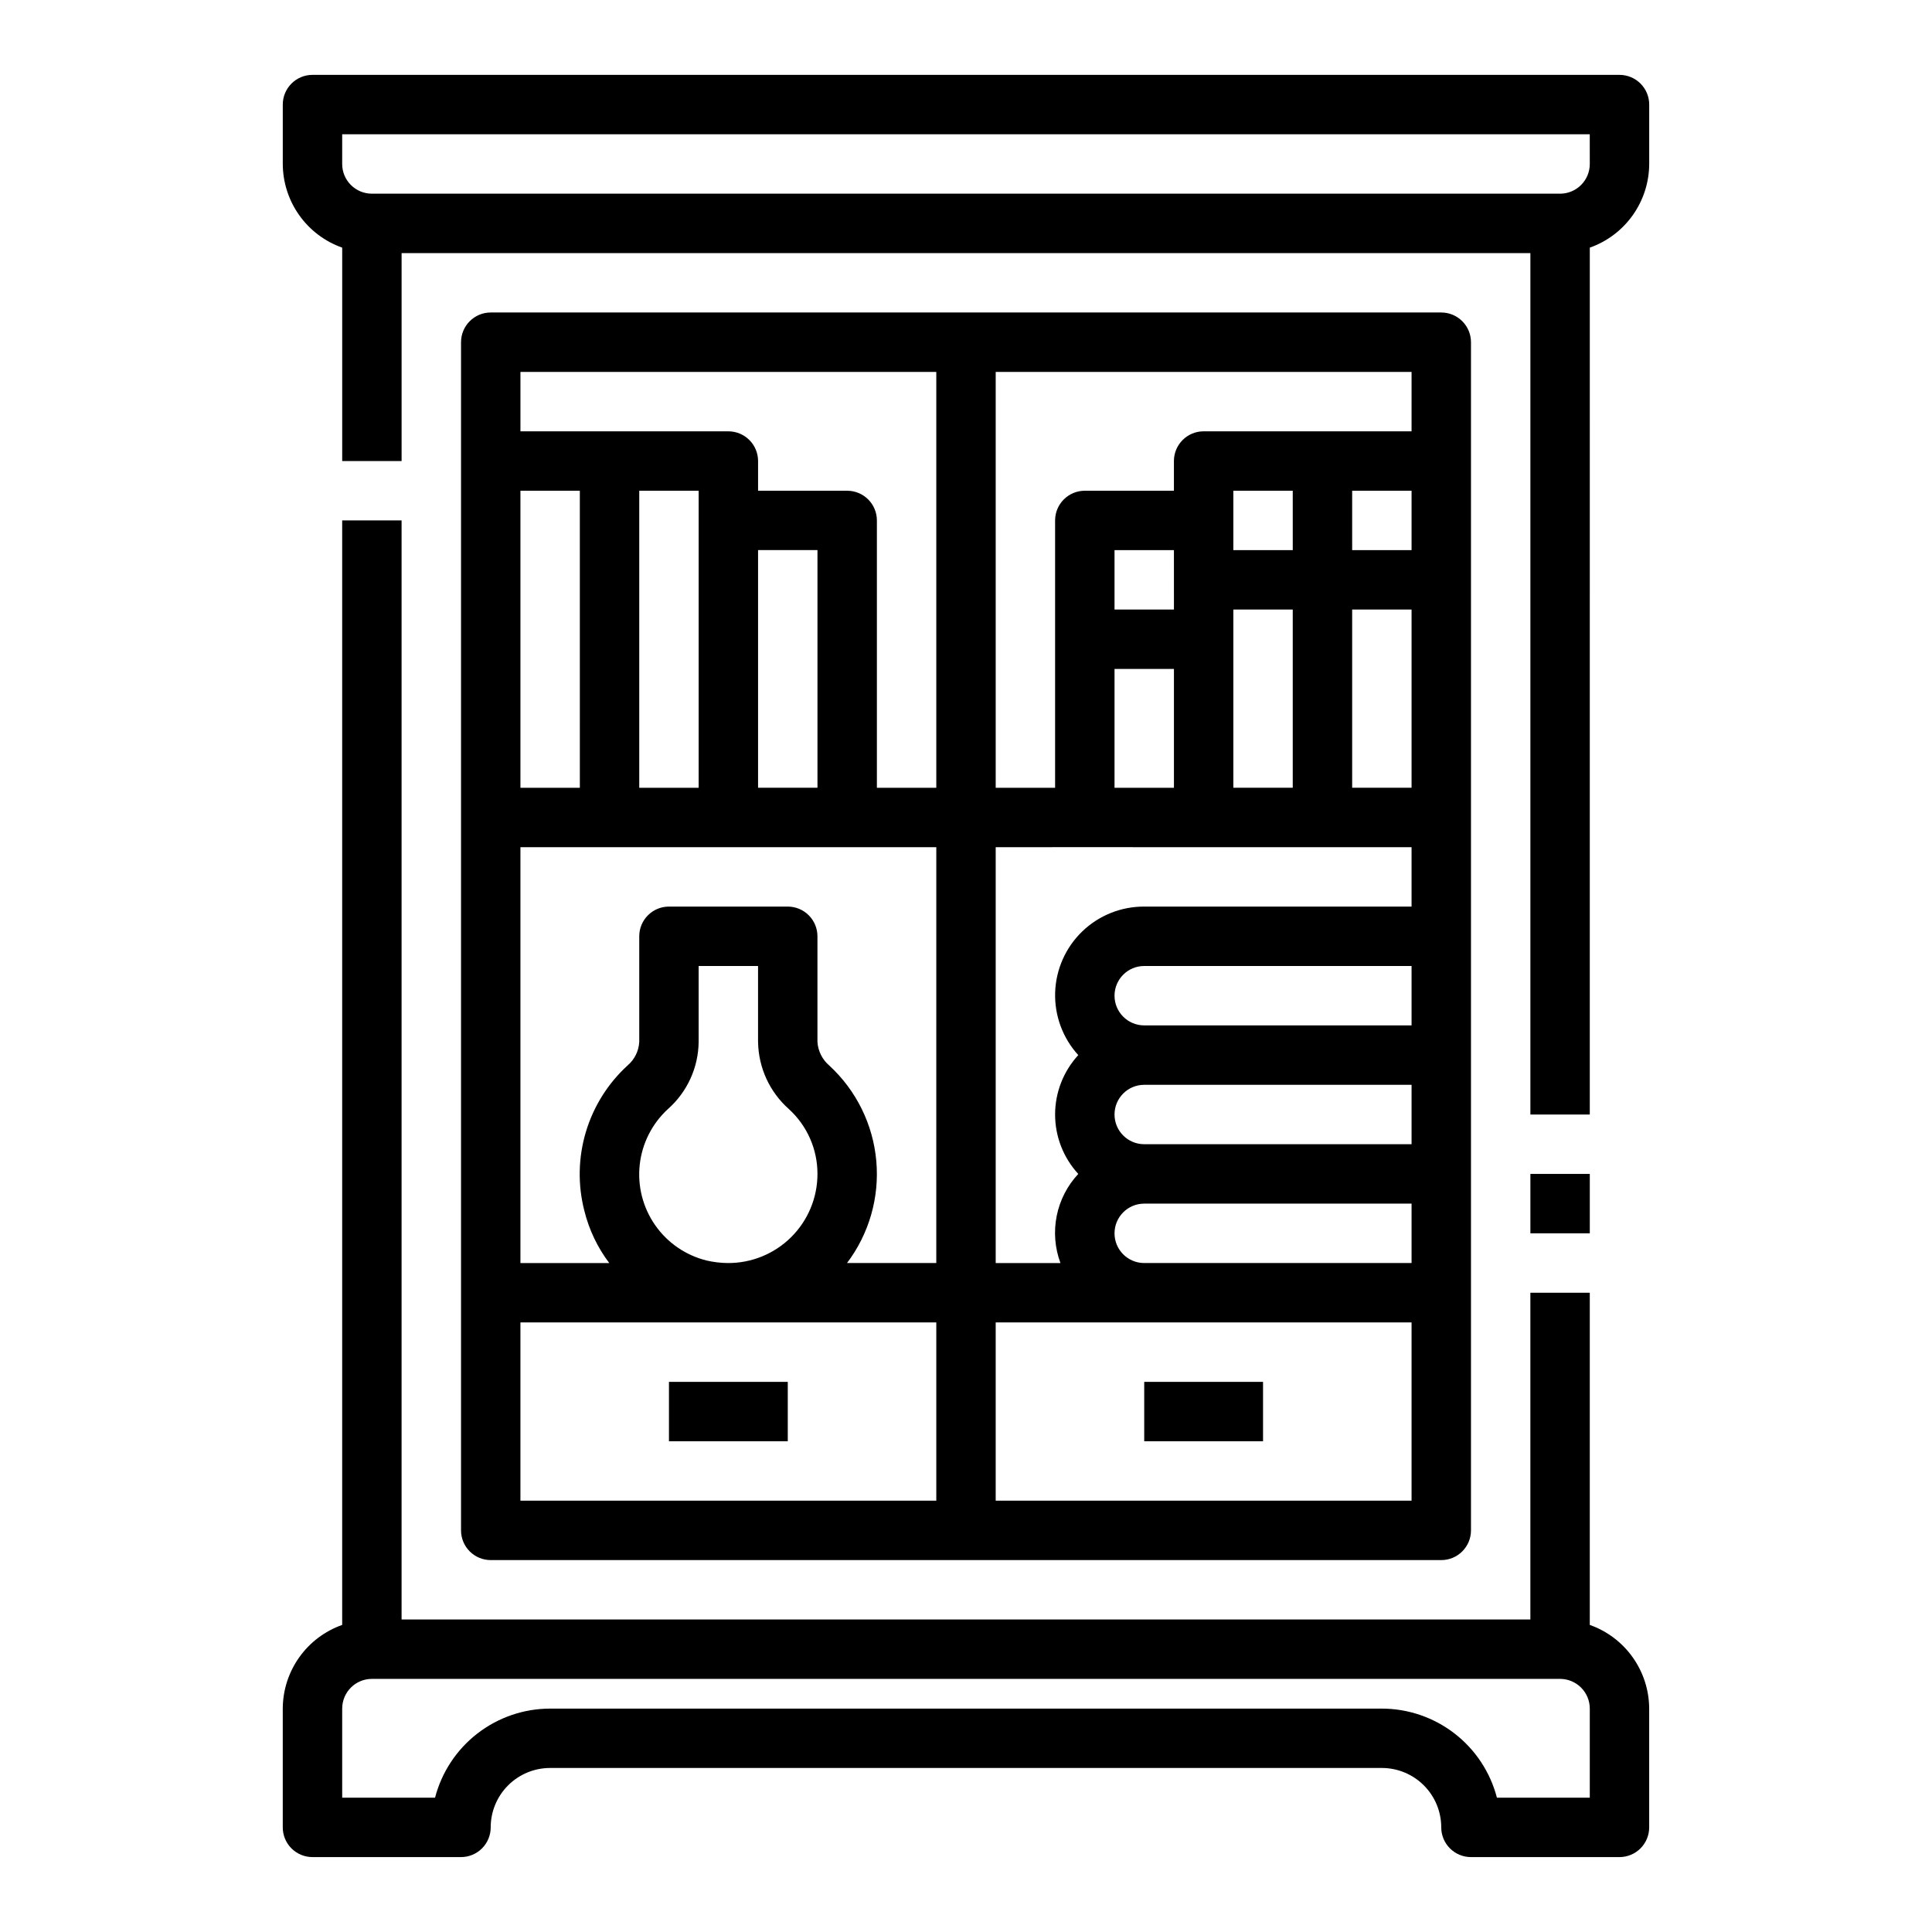 <?xml version="1.0" encoding="UTF-8"?>
<!-- Uploaded to: SVG Repo, www.svgrepo.com, Generator: SVG Repo Mixer Tools -->
<svg fill="#000000" width="800px" height="800px" version="1.1" viewBox="144 144 512 512" xmlns="http://www.w3.org/2000/svg">
 <g>
  <path d="m565.31 574.63v-88.043h-15.746v86.594h-299.14v-291.27h-15.742v292.71c-4.59 1.621-8.566 4.621-11.383 8.59-2.82 3.969-4.344 8.711-4.363 13.578v31.488c0 2.086 0.828 4.09 2.305 5.566 1.477 1.473 3.481 2.305 5.566 2.305h39.363c2.086 0 4.09-0.832 5.566-2.305 1.473-1.477 2.305-3.481 2.305-5.566 0-4.176 1.656-8.184 4.609-11.133 2.953-2.953 6.957-4.613 11.133-4.613h220.42c4.176 0 8.18 1.66 11.133 4.613 2.953 2.949 4.609 6.957 4.609 11.133 0 2.086 0.832 4.09 2.309 5.566 1.477 1.473 3.477 2.305 5.566 2.305h39.359c2.086 0 4.09-0.832 5.566-2.305 1.477-1.477 2.305-3.481 2.305-5.566v-31.488c-0.02-4.867-1.543-9.609-4.363-13.578-2.816-3.969-6.793-6.969-11.379-8.59zm0 45.781h-24.609c-1.754-6.754-5.699-12.738-11.219-17.008-5.519-4.273-12.297-6.598-19.277-6.606h-220.42c-6.977 0.008-13.758 2.332-19.277 6.606-5.516 4.269-9.461 10.254-11.219 17.008h-24.605v-23.613c0-4.348 3.523-7.875 7.871-7.875h314.88c2.09 0 4.09 0.832 5.566 2.309 1.477 1.477 2.309 3.477 2.309 5.566z"/>
  <path d="m549.57 455.1h15.742v15.742h-15.742z"/>
  <path d="m573.18 163.84h-346.37c-4.348 0-7.871 3.527-7.871 7.875v15.742c0.02 4.867 1.543 9.609 4.363 13.578 2.816 3.969 6.793 6.969 11.383 8.59v56.555h15.742v-55.105h299.14v228.29h15.742l0.004-229.74c4.586-1.621 8.562-4.621 11.379-8.59 2.82-3.969 4.344-8.711 4.363-13.578v-15.742c0-2.09-0.828-4.09-2.305-5.566-1.477-1.477-3.481-2.309-5.566-2.309zm-7.871 23.617c0 2.09-0.832 4.09-2.309 5.566-1.477 1.477-3.477 2.305-5.566 2.305h-314.88c-4.348 0-7.871-3.523-7.871-7.871v-7.871h330.62z"/>
  <path d="m400 557.44h125.95c2.09 0 4.09-0.828 5.566-2.305 1.477-1.477 2.309-3.477 2.309-5.566v-314.88c0-2.09-0.832-4.09-2.309-5.566-1.477-1.477-3.477-2.309-5.566-2.309h-251.9c-4.348 0-7.871 3.527-7.871 7.875v314.88c0 2.09 0.828 4.09 2.305 5.566 1.477 1.477 3.477 2.305 5.566 2.305zm-118.08-283.39h15.742l0.004 78.719h-15.746zm31.488 0h15.742v78.719h-15.742zm188.93 0h15.742v15.742h-15.742zm-62.977 133.82c0-4.348 3.523-7.871 7.871-7.871h70.848v15.742h-70.848c-4.348 0-7.871-3.523-7.871-7.871zm78.719 39.359h-70.848c-4.348 0-7.871-3.523-7.871-7.871s3.523-7.871 7.871-7.871h70.848zm-78.719 23.617c0-4.348 3.523-7.871 7.871-7.871h70.848v15.742h-70.848c-4.348 0-7.871-3.523-7.871-7.871zm31.488-118.08v-47.23h15.742v47.23zm31.488-47.23h15.742v47.23h-15.742zm-15.742-15.742-15.746-0.004v-15.742h15.742zm-31.488 15.742h-15.746v-15.746h15.742zm-15.742 15.742h15.742v31.488h-15.746zm-7.871 47.23 86.586 0.004v15.742h-70.848c-6.125-0.027-12.016 2.336-16.426 6.586-4.406 4.25-6.984 10.055-7.18 16.176-0.195 6.117 2.004 12.074 6.129 16.598-3.949 4.293-6.141 9.914-6.141 15.746s2.191 11.449 6.141 15.742c-2.902 3.109-4.883 6.965-5.719 11.137-0.832 4.172-0.488 8.492 0.996 12.48h-17.16v-110.21zm-39.367 110.21h-23.66c5.859-7.746 8.629-17.395 7.762-27.066-0.867-9.676-5.305-18.68-12.445-25.258-1.863-1.586-3-3.859-3.152-6.297v-27.973c0-2.086-0.828-4.09-2.305-5.566-1.477-1.477-3.477-2.305-5.566-2.305h-31.48c-4.348 0-7.871 3.523-7.871 7.871v27.988c-0.125 2.391-1.223 4.629-3.039 6.195-5.242 4.773-9.082 10.891-11.113 17.688-2.027 6.793-2.164 14.016-0.395 20.883 1.242 5.012 3.484 9.719 6.598 13.84h-23.539v-110.21h110.21zm-60.875-0.668h0.004c-5.531-1.371-10.375-4.699-13.633-9.371-3.258-4.672-4.711-10.367-4.086-16.027s3.285-10.902 7.484-14.75c5.102-4.516 8.055-10.977 8.129-17.789v-20.113h15.742v20.09h0.004c0.094 6.84 3.066 13.32 8.195 17.852 4.816 4.406 7.559 10.633 7.547 17.16 0.004 6.305-2.519 12.348-7 16.785-4.481 4.434-10.547 6.894-16.852 6.832-1.863-0.023-3.719-0.25-5.531-0.668zm29.387-125.29h-15.742v-62.977h15.742zm-78.719 141.7h110.21v47.23l-110.21 0.004zm236.16 47.23-110.21 0.004v-47.234h110.21zm0-283.39-55.102 0.004c-4.348 0-7.875 3.527-7.875 7.875v7.871h-23.613c-4.348 0-7.875 3.523-7.875 7.871v70.848h-15.742v-110.21h110.21zm-125.95-15.738v110.21h-15.742v-70.848c0-2.086-0.828-4.09-2.305-5.566-1.477-1.477-3.481-2.305-5.566-2.305h-23.617v-7.871c0-2.09-0.828-4.09-2.305-5.566-1.477-1.477-3.481-2.309-5.566-2.309h-55.105v-15.742z"/>
  <path d="m321.28 510.21h31.488v15.742h-31.488z"/>
  <path d="m447.23 510.21h31.488v15.742h-31.488z"/>
 </g>
</svg>